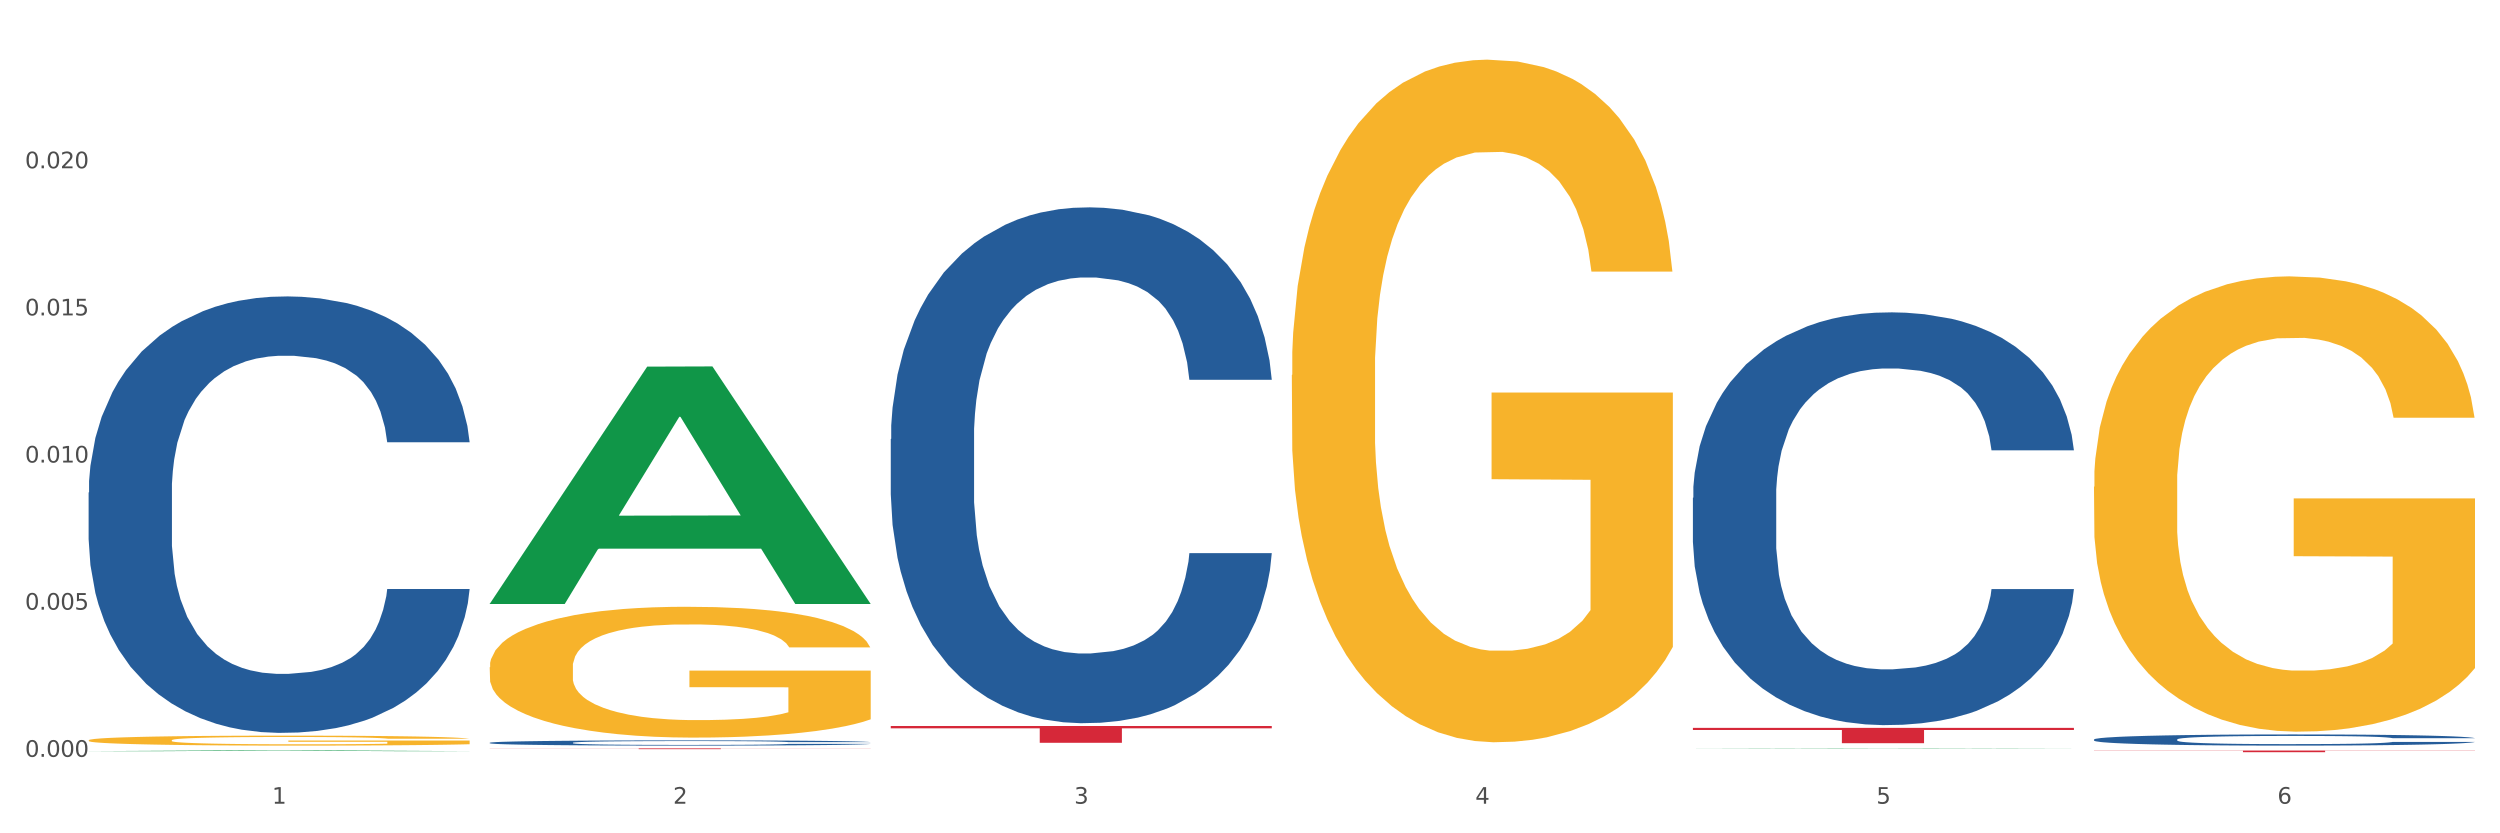 <?xml version="1.0" encoding="utf-8" standalone="no"?>
<!DOCTYPE svg PUBLIC "-//W3C//DTD SVG 1.1//EN"
  "http://www.w3.org/Graphics/SVG/1.1/DTD/svg11.dtd">
<svg xmlns:xlink="http://www.w3.org/1999/xlink" width="1080pt" height="360pt" viewBox="0 0 1080 360" xmlns="http://www.w3.org/2000/svg" version="1.1">
 <rect x="0" y="0" width="1080" height="360" fill="#333333" stroke="none"/>
 <defs>
  <style type="text/css">*{stroke-linejoin: round; stroke-linecap: butt}</style>
 </defs>
 <g id="figure_1">
  <g id="patch_1">
   <path d="M 0 360 
L 1080 360 
L 1080 0 
L 0 0 
z
" style="fill: #ffffff; stroke: #ffffff; stroke-linejoin: miter"/>
  </g>
  <g id="axes_1">
   <g id="matplotlib.axis_1">
    <g id="xtick_1">
     <g id="text_1">
      <!-- 1 -->
      <g style="fill: #4d4d4d" transform="translate(117.529 347.204) scale(0.096 -0.096)">
       <defs>
        <path id="DejaVuSans-31" d="M 794 531 
L 1825 531 
L 1825 4091 
L 703 3866 
L 703 4441 
L 1819 4666 
L 2450 4666 
L 2450 531 
L 3481 531 
L 3481 0 
L 794 0 
L 794 531 
z
" transform="scale(0.016)"/>
       </defs>
       <use xlink:href="#DejaVuSans-31"/>
      </g>
     </g>
    </g>
    <g id="xtick_2">
     <g id="text_2">
      <!-- 2 -->
      <g style="fill: #4d4d4d" transform="translate(290.792 347.204) scale(0.096 -0.096)">
       <defs>
        <path id="DejaVuSans-32" d="M 1228 531 
L 3431 531 
L 3431 0 
L 469 0 
L 469 531 
Q 828 903 1448 1529 
Q 2069 2156 2228 2338 
Q 2531 2678 2651 2914 
Q 2772 3150 2772 3378 
Q 2772 3750 2511 3984 
Q 2250 4219 1831 4219 
Q 1534 4219 1204 4116 
Q 875 4013 500 3803 
L 500 4441 
Q 881 4594 1212 4672 
Q 1544 4750 1819 4750 
Q 2544 4750 2975 4387 
Q 3406 4025 3406 3419 
Q 3406 3131 3298 2873 
Q 3191 2616 2906 2266 
Q 2828 2175 2409 1742 
Q 1991 1309 1228 531 
z
" transform="scale(0.016)"/>
       </defs>
       <use xlink:href="#DejaVuSans-32"/>
      </g>
     </g>
    </g>
    <g id="xtick_3">
     <g id="text_3">
      <!-- 3 -->
      <g style="fill: #4d4d4d" transform="translate(464.056 347.204) scale(0.096 -0.096)">
       <defs>
        <path id="DejaVuSans-33" d="M 2597 2516 
Q 3050 2419 3304 2112 
Q 3559 1806 3559 1356 
Q 3559 666 3084 287 
Q 2609 -91 1734 -91 
Q 1441 -91 1130 -33 
Q 819 25 488 141 
L 488 750 
Q 750 597 1062 519 
Q 1375 441 1716 441 
Q 2309 441 2620 675 
Q 2931 909 2931 1356 
Q 2931 1769 2642 2001 
Q 2353 2234 1838 2234 
L 1294 2234 
L 1294 2753 
L 1863 2753 
Q 2328 2753 2575 2939 
Q 2822 3125 2822 3475 
Q 2822 3834 2567 4026 
Q 2313 4219 1838 4219 
Q 1578 4219 1281 4162 
Q 984 4106 628 3988 
L 628 4550 
Q 988 4650 1302 4700 
Q 1616 4750 1894 4750 
Q 2613 4750 3031 4423 
Q 3450 4097 3450 3541 
Q 3450 3153 3228 2886 
Q 3006 2619 2597 2516 
z
" transform="scale(0.016)"/>
       </defs>
       <use xlink:href="#DejaVuSans-33"/>
      </g>
     </g>
    </g>
    <g id="xtick_4">
     <g id="text_4">
      <!-- 4 -->
      <g style="fill: #4d4d4d" transform="translate(637.319 347.204) scale(0.096 -0.096)">
       <defs>
        <path id="DejaVuSans-34" d="M 2419 4116 
L 825 1625 
L 2419 1625 
L 2419 4116 
z
M 2253 4666 
L 3047 4666 
L 3047 1625 
L 3713 1625 
L 3713 1100 
L 3047 1100 
L 3047 0 
L 2419 0 
L 2419 1100 
L 313 1100 
L 313 1709 
L 2253 4666 
z
" transform="scale(0.016)"/>
       </defs>
       <use xlink:href="#DejaVuSans-34"/>
      </g>
     </g>
    </g>
    <g id="xtick_5">
     <g id="text_5">
      <!-- 5 -->
      <g style="fill: #4d4d4d" transform="translate(810.583 347.204) scale(0.096 -0.096)">
       <defs>
        <path id="DejaVuSans-35" d="M 691 4666 
L 3169 4666 
L 3169 4134 
L 1269 4134 
L 1269 2991 
Q 1406 3038 1543 3061 
Q 1681 3084 1819 3084 
Q 2600 3084 3056 2656 
Q 3513 2228 3513 1497 
Q 3513 744 3044 326 
Q 2575 -91 1722 -91 
Q 1428 -91 1123 -41 
Q 819 9 494 109 
L 494 744 
Q 775 591 1075 516 
Q 1375 441 1709 441 
Q 2250 441 2565 725 
Q 2881 1009 2881 1497 
Q 2881 1984 2565 2268 
Q 2250 2553 1709 2553 
Q 1456 2553 1204 2497 
Q 953 2441 691 2322 
L 691 4666 
z
" transform="scale(0.016)"/>
       </defs>
       <use xlink:href="#DejaVuSans-35"/>
      </g>
     </g>
    </g>
    <g id="xtick_6">
     <g id="text_6">
      <!-- 6 -->
      <g style="fill: #4d4d4d" transform="translate(983.846 347.204) scale(0.096 -0.096)">
       <defs>
        <path id="DejaVuSans-36" d="M 2113 2584 
Q 1688 2584 1439 2293 
Q 1191 2003 1191 1497 
Q 1191 994 1439 701 
Q 1688 409 2113 409 
Q 2538 409 2786 701 
Q 3034 994 3034 1497 
Q 3034 2003 2786 2293 
Q 2538 2584 2113 2584 
z
M 3366 4563 
L 3366 3988 
Q 3128 4100 2886 4159 
Q 2644 4219 2406 4219 
Q 1781 4219 1451 3797 
Q 1122 3375 1075 2522 
Q 1259 2794 1537 2939 
Q 1816 3084 2150 3084 
Q 2853 3084 3261 2657 
Q 3669 2231 3669 1497 
Q 3669 778 3244 343 
Q 2819 -91 2113 -91 
Q 1303 -91 875 529 
Q 447 1150 447 2328 
Q 447 3434 972 4092 
Q 1497 4750 2381 4750 
Q 2619 4750 2861 4703 
Q 3103 4656 3366 4563 
z
" transform="scale(0.016)"/>
       </defs>
       <use xlink:href="#DejaVuSans-36"/>
      </g>
     </g>
    </g>
    <g id="xtick_7"/>
    <g id="xtick_8"/>
    <g id="xtick_9"/>
    <g id="xtick_10"/>
    <g id="xtick_11"/>
   </g>
   <g id="matplotlib.axis_2">
    <g id="ytick_1">
     <g id="text_7">
      <!-- 0.000 -->
      <g style="fill: #4d4d4d" transform="translate(10.8 326.945) scale(0.096 -0.096)">
       <defs>
        <path id="DejaVuSans-30" d="M 2034 4250 
Q 1547 4250 1301 3770 
Q 1056 3291 1056 2328 
Q 1056 1369 1301 889 
Q 1547 409 2034 409 
Q 2525 409 2770 889 
Q 3016 1369 3016 2328 
Q 3016 3291 2770 3770 
Q 2525 4250 2034 4250 
z
M 2034 4750 
Q 2819 4750 3233 4129 
Q 3647 3509 3647 2328 
Q 3647 1150 3233 529 
Q 2819 -91 2034 -91 
Q 1250 -91 836 529 
Q 422 1150 422 2328 
Q 422 3509 836 4129 
Q 1250 4750 2034 4750 
z
" transform="scale(0.016)"/>
        <path id="DejaVuSans-2e" d="M 684 794 
L 1344 794 
L 1344 0 
L 684 0 
L 684 794 
z
" transform="scale(0.016)"/>
       </defs>
       <use xlink:href="#DejaVuSans-30"/>
       <use xlink:href="#DejaVuSans-2e" transform="translate(63.623 0)"/>
       <use xlink:href="#DejaVuSans-30" transform="translate(95.41 0)"/>
       <use xlink:href="#DejaVuSans-30" transform="translate(159.033 0)"/>
       <use xlink:href="#DejaVuSans-30" transform="translate(222.656 0)"/>
      </g>
     </g>
    </g>
    <g id="ytick_2">
     <g id="text_8">
      <!-- 0.005 -->
      <g style="fill: #4d4d4d" transform="translate(10.8 263.384) scale(0.096 -0.096)">
       <use xlink:href="#DejaVuSans-30"/>
       <use xlink:href="#DejaVuSans-2e" transform="translate(63.623 0)"/>
       <use xlink:href="#DejaVuSans-30" transform="translate(95.41 0)"/>
       <use xlink:href="#DejaVuSans-30" transform="translate(159.033 0)"/>
       <use xlink:href="#DejaVuSans-35" transform="translate(222.656 0)"/>
      </g>
     </g>
    </g>
    <g id="ytick_3">
     <g id="text_9">
      <!-- 0.010 -->
      <g style="fill: #4d4d4d" transform="translate(10.8 199.822) scale(0.096 -0.096)">
       <use xlink:href="#DejaVuSans-30"/>
       <use xlink:href="#DejaVuSans-2e" transform="translate(63.623 0)"/>
       <use xlink:href="#DejaVuSans-30" transform="translate(95.41 0)"/>
       <use xlink:href="#DejaVuSans-31" transform="translate(159.033 0)"/>
       <use xlink:href="#DejaVuSans-30" transform="translate(222.656 0)"/>
      </g>
     </g>
    </g>
    <g id="ytick_4">
     <g id="text_10">
      <!-- 0.015 -->
      <g style="fill: #4d4d4d" transform="translate(10.8 136.261) scale(0.096 -0.096)">
       <use xlink:href="#DejaVuSans-30"/>
       <use xlink:href="#DejaVuSans-2e" transform="translate(63.623 0)"/>
       <use xlink:href="#DejaVuSans-30" transform="translate(95.41 0)"/>
       <use xlink:href="#DejaVuSans-31" transform="translate(159.033 0)"/>
       <use xlink:href="#DejaVuSans-35" transform="translate(222.656 0)"/>
      </g>
     </g>
    </g>
    <g id="ytick_5">
     <g id="text_11">
      <!-- 0.020 -->
      <g style="fill: #4d4d4d" transform="translate(10.8 72.699) scale(0.096 -0.096)">
       <use xlink:href="#DejaVuSans-30"/>
       <use xlink:href="#DejaVuSans-2e" transform="translate(63.623 0)"/>
       <use xlink:href="#DejaVuSans-30" transform="translate(95.41 0)"/>
       <use xlink:href="#DejaVuSans-32" transform="translate(159.033 0)"/>
       <use xlink:href="#DejaVuSans-30" transform="translate(222.656 0)"/>
      </g>
     </g>
    </g>
    <g id="ytick_6"/>
    <g id="ytick_7"/>
    <g id="ytick_8"/>
    <g id="ytick_9"/>
    <g id="ytick_10"/>
   </g>
   <g id="PolyCollection_1">
    <path d="M 38.283 324.504 
L 38.453 324.503 
L 106.329 324.14 
L 134.498 324.14 
L 202.883 324.504 
L 170.303 324.504 
L 155.539 324.419 
L 85.457 324.419 
L 84.948 324.421 
L 70.694 324.504 
L 38.283 324.504 
L 38.283 324.504 
L 94.281 324.369 
L 146.715 324.368 
L 120.753 324.217 
L 120.413 324.217 
L 120.074 324.218 
L 94.111 324.368 
L 94.281 324.369 
L 38.283 324.504 
z
" clip-path="url(#p1cb4c9d042)" style="fill: #109648"/>
    <path d="M 904.6 319.446 
L 904.794 319.441 
L 904.794 319.318 
L 905.378 319.15 
L 907.518 318.841 
L 910.242 318.607 
L 914.912 318.333 
L 917.441 318.218 
L 920.749 318.09 
L 927.558 317.883 
L 935.341 317.706 
L 940.789 317.609 
L 944.874 317.547 
L 954.019 317.437 
L 959.272 317.388 
L 964.72 317.348 
L 969.389 317.322 
L 977.172 317.291 
L 983.398 317.278 
L 990.597 317.273 
L 996.628 317.278 
L 1004.605 317.295 
L 1016.279 317.348 
L 1020.754 317.379 
L 1026.785 317.432 
L 1033.011 317.503 
L 1038.07 317.574 
L 1043.907 317.675 
L 1049.938 317.808 
L 1055.775 317.975 
L 1059.861 318.13 
L 1063.169 318.293 
L 1066.087 318.492 
L 1068.227 318.708 
L 1069.2 318.889 
L 1033.595 318.889 
L 1032.622 318.726 
L 1030.677 318.549 
L 1028.731 318.43 
L 1026.591 318.333 
L 1023.283 318.223 
L 1020.365 318.152 
L 1015.501 318.068 
L 1011.026 318.015 
L 1007.329 317.984 
L 1002.854 317.958 
L 993.32 317.931 
L 986.511 317.931 
L 982.23 317.94 
L 976.977 317.962 
L 972.502 317.993 
L 967.249 318.046 
L 963.163 318.103 
L 959.077 318.178 
L 956.743 318.231 
L 953.241 318.329 
L 950.906 318.408 
L 947.793 318.545 
L 946.042 318.642 
L 942.929 318.894 
L 941.567 319.079 
L 940.983 319.207 
L 940.594 319.348 
L 940.594 320.037 
L 941.761 320.346 
L 942.734 320.479 
L 944.291 320.629 
L 947.209 320.823 
L 951.489 321.013 
L 955.964 321.15 
L 959.661 321.234 
L 963.163 321.295 
L 966.665 321.344 
L 970.946 321.388 
L 974.448 321.415 
L 979.701 321.441 
L 985.927 321.454 
L 990.791 321.454 
L 1000.714 321.432 
L 1005.189 321.41 
L 1009.469 321.379 
L 1014.139 321.331 
L 1017.835 321.278 
L 1019.976 321.238 
L 1023.478 321.154 
L 1026.202 321.066 
L 1028.536 320.964 
L 1030.093 320.876 
L 1031.844 320.744 
L 1033.206 320.593 
L 1033.595 320.514 
L 1069.2 320.514 
L 1068.422 320.673 
L 1067.06 320.827 
L 1064.336 321.035 
L 1062.196 321.154 
L 1058.888 321.3 
L 1055.386 321.424 
L 1050.522 321.56 
L 1046.047 321.662 
L 1041.378 321.75 
L 1036.319 321.83 
L 1027.174 321.94 
L 1023.867 321.971 
L 1016.863 322.024 
L 1011.415 322.055 
L 1003.438 322.086 
L 995.266 322.103 
L 986.705 322.108 
L 979.117 322.099 
L 970.751 322.073 
L 965.498 322.046 
L 959.661 322.006 
L 952.851 321.944 
L 946.431 321.869 
L 940.399 321.781 
L 934.757 321.68 
L 929.504 321.565 
L 922.694 321.375 
L 917.636 321.19 
L 913.939 321.017 
L 911.41 320.872 
L 908.88 320.686 
L 907.518 320.558 
L 905.378 320.249 
L 904.6 319.962 
L 904.6 319.446 
z
" clip-path="url(#p1cb4c9d042)" style="fill: #255c99"/>
    <path d="M 731.336 215.058 
L 731.531 214.895 
L 731.531 210.335 
L 732.115 204.146 
L 734.255 192.746 
L 736.979 184.115 
L 741.648 174.018 
L 744.178 169.783 
L 747.485 165.061 
L 754.295 157.406 
L 762.077 150.892 
L 767.525 147.309 
L 771.611 145.029 
L 780.755 140.958 
L 786.009 139.166 
L 791.456 137.701 
L 796.126 136.723 
L 803.908 135.583 
L 810.134 135.095 
L 817.333 134.932 
L 823.365 135.095 
L 831.342 135.746 
L 843.016 137.701 
L 847.49 138.841 
L 853.522 140.795 
L 859.748 143.401 
L 864.807 146.006 
L 870.643 149.752 
L 876.675 154.638 
L 882.512 160.826 
L 886.598 166.526 
L 889.905 172.552 
L 892.824 179.881 
L 894.964 187.86 
L 895.937 194.538 
L 860.332 194.538 
L 859.359 188.512 
L 857.413 181.998 
L 855.468 177.601 
L 853.327 174.018 
L 850.02 169.946 
L 847.101 167.341 
L 842.237 164.246 
L 837.762 162.292 
L 834.066 161.152 
L 829.591 160.175 
L 820.057 159.198 
L 813.247 159.198 
L 808.967 159.523 
L 803.714 160.338 
L 799.239 161.478 
L 793.986 163.432 
L 789.9 165.549 
L 785.814 168.318 
L 783.479 170.272 
L 779.977 173.855 
L 777.642 176.786 
L 774.529 181.835 
L 772.778 185.418 
L 769.665 194.7 
L 768.303 201.54 
L 767.72 206.263 
L 767.331 211.475 
L 767.331 236.88 
L 768.498 248.28 
L 769.471 253.166 
L 771.027 258.703 
L 773.946 265.869 
L 778.226 272.872 
L 782.701 277.92 
L 786.398 281.015 
L 789.9 283.295 
L 793.402 285.086 
L 797.682 286.715 
L 801.185 287.692 
L 806.438 288.669 
L 812.664 289.158 
L 817.528 289.158 
L 827.451 288.343 
L 831.925 287.529 
L 836.206 286.389 
L 840.875 284.598 
L 844.572 282.643 
L 846.712 281.178 
L 850.214 278.083 
L 852.938 274.826 
L 855.273 271.08 
L 856.83 267.823 
L 858.581 262.938 
L 859.943 257.4 
L 860.332 254.469 
L 895.937 254.469 
L 895.158 260.332 
L 893.796 266.032 
L 891.073 273.686 
L 888.932 278.083 
L 885.625 283.458 
L 882.123 288.018 
L 877.259 293.066 
L 872.784 296.812 
L 868.114 300.069 
L 863.056 303 
L 853.911 307.072 
L 850.603 308.212 
L 843.599 310.166 
L 838.151 311.306 
L 830.174 312.446 
L 822.003 313.097 
L 813.442 313.26 
L 805.854 312.935 
L 797.488 311.957 
L 792.235 310.98 
L 786.398 309.515 
L 779.588 307.235 
L 773.167 304.466 
L 767.136 301.209 
L 761.494 297.463 
L 756.24 293.229 
L 749.431 286.226 
L 744.372 279.386 
L 740.675 273.035 
L 738.146 267.66 
L 735.617 260.82 
L 734.255 256.098 
L 732.115 244.698 
L 731.336 234.112 
L 731.336 215.058 
z
" clip-path="url(#p1cb4c9d042)" style="fill: #255c99"/>
    <path d="M 384.81 189.706 
L 385.004 189.502 
L 385.004 183.804 
L 385.588 176.07 
L 387.728 161.823 
L 390.452 151.036 
L 395.122 138.418 
L 397.651 133.126 
L 400.958 127.224 
L 407.768 117.658 
L 415.551 109.517 
L 420.998 105.04 
L 425.084 102.19 
L 434.229 97.102 
L 439.482 94.863 
L 444.93 93.032 
L 449.599 91.81 
L 457.382 90.386 
L 463.608 89.775 
L 470.807 89.572 
L 476.838 89.775 
L 484.815 90.589 
L 496.489 93.032 
L 500.964 94.456 
L 506.995 96.899 
L 513.221 100.155 
L 518.28 103.411 
L 524.117 108.092 
L 530.148 114.198 
L 535.985 121.932 
L 540.071 129.056 
L 543.378 136.586 
L 546.297 145.745 
L 548.437 155.717 
L 549.41 164.062 
L 513.805 164.062 
L 512.832 156.531 
L 510.886 148.39 
L 508.941 142.895 
L 506.801 138.418 
L 503.493 133.33 
L 500.575 130.073 
L 495.711 126.206 
L 491.236 123.764 
L 487.539 122.339 
L 483.064 121.118 
L 473.53 119.897 
L 466.721 119.897 
L 462.44 120.304 
L 457.187 121.322 
L 452.712 122.746 
L 447.459 125.189 
L 443.373 127.834 
L 439.287 131.294 
L 436.953 133.737 
L 433.45 138.214 
L 431.116 141.878 
L 428.003 148.187 
L 426.252 152.664 
L 423.139 164.265 
L 421.777 172.813 
L 421.193 178.716 
L 420.804 185.228 
L 420.804 216.978 
L 421.971 231.225 
L 422.944 237.331 
L 424.501 244.25 
L 427.419 253.206 
L 431.699 261.957 
L 436.174 268.266 
L 439.871 272.133 
L 443.373 274.983 
L 446.875 277.222 
L 451.156 279.257 
L 454.658 280.478 
L 459.911 281.699 
L 466.137 282.31 
L 471.001 282.31 
L 480.924 281.292 
L 485.399 280.274 
L 489.679 278.85 
L 494.349 276.611 
L 498.045 274.169 
L 500.186 272.337 
L 503.688 268.47 
L 506.412 264.399 
L 508.746 259.718 
L 510.303 255.648 
L 512.054 249.542 
L 513.416 242.622 
L 513.805 238.959 
L 549.41 238.959 
L 548.632 246.286 
L 547.27 253.409 
L 544.546 262.975 
L 542.406 268.47 
L 539.098 275.186 
L 535.596 280.885 
L 530.732 287.194 
L 526.257 291.875 
L 521.587 295.946 
L 516.529 299.609 
L 507.384 304.697 
L 504.077 306.122 
L 497.073 308.564 
L 491.625 309.989 
L 483.648 311.414 
L 475.476 312.228 
L 466.915 312.431 
L 459.327 312.024 
L 450.961 310.803 
L 445.708 309.582 
L 439.871 307.75 
L 433.061 304.901 
L 426.641 301.441 
L 420.609 297.37 
L 414.967 292.689 
L 409.714 287.398 
L 402.904 278.646 
L 397.845 270.098 
L 394.149 262.161 
L 391.619 255.444 
L 389.09 246.896 
L 387.728 240.994 
L 385.588 226.747 
L 384.81 213.518 
L 384.81 189.706 
z
" clip-path="url(#p1cb4c9d042)" style="fill: #255c99"/>
    <path d="M 211.546 320.858 
L 211.741 320.856 
L 211.741 320.798 
L 212.325 320.719 
L 214.465 320.574 
L 217.189 320.464 
L 221.858 320.336 
L 224.388 320.282 
L 227.695 320.222 
L 234.505 320.124 
L 242.287 320.042 
L 247.735 319.996 
L 251.821 319.967 
L 260.965 319.915 
L 266.219 319.892 
L 271.666 319.874 
L 276.336 319.861 
L 284.118 319.847 
L 290.344 319.841 
L 297.543 319.838 
L 303.575 319.841 
L 311.552 319.849 
L 323.225 319.874 
L 327.7 319.888 
L 333.732 319.913 
L 339.958 319.946 
L 345.016 319.979 
L 350.853 320.027 
L 356.885 320.089 
L 362.722 320.168 
L 366.808 320.241 
L 370.115 320.317 
L 373.034 320.41 
L 375.174 320.512 
L 376.147 320.597 
L 340.542 320.597 
L 339.569 320.52 
L 337.623 320.437 
L 335.677 320.381 
L 333.537 320.336 
L 330.23 320.284 
L 327.311 320.251 
L 322.447 320.212 
L 317.972 320.187 
L 314.276 320.172 
L 309.801 320.16 
L 300.267 320.147 
L 293.457 320.147 
L 289.177 320.151 
L 283.924 320.162 
L 279.449 320.176 
L 274.196 320.201 
L 270.11 320.228 
L 266.024 320.263 
L 263.689 320.288 
L 260.187 320.334 
L 257.852 320.371 
L 254.739 320.435 
L 252.988 320.481 
L 249.875 320.599 
L 248.513 320.686 
L 247.93 320.746 
L 247.54 320.813 
L 247.54 321.136 
L 248.708 321.281 
L 249.681 321.343 
L 251.237 321.414 
L 254.156 321.505 
L 258.436 321.594 
L 262.911 321.658 
L 266.608 321.697 
L 270.11 321.727 
L 273.612 321.749 
L 277.892 321.77 
L 281.394 321.782 
L 286.648 321.795 
L 292.874 321.801 
L 297.738 321.801 
L 307.66 321.791 
L 312.135 321.78 
L 316.416 321.766 
L 321.085 321.743 
L 324.782 321.718 
L 326.922 321.7 
L 330.424 321.66 
L 333.148 321.619 
L 335.483 321.571 
L 337.039 321.53 
L 338.79 321.467 
L 340.152 321.397 
L 340.542 321.36 
L 376.147 321.36 
L 375.368 321.434 
L 374.006 321.507 
L 371.282 321.604 
L 369.142 321.66 
L 365.835 321.729 
L 362.333 321.787 
L 357.469 321.851 
L 352.994 321.899 
L 348.324 321.94 
L 343.265 321.977 
L 334.121 322.029 
L 330.813 322.044 
L 323.809 322.068 
L 318.361 322.083 
L 310.384 322.097 
L 302.213 322.106 
L 293.652 322.108 
L 286.064 322.104 
L 277.698 322.091 
L 272.445 322.079 
L 266.608 322.06 
L 259.798 322.031 
L 253.377 321.996 
L 247.346 321.954 
L 241.704 321.907 
L 236.45 321.853 
L 229.641 321.764 
L 224.582 321.677 
L 220.885 321.596 
L 218.356 321.528 
L 215.827 321.441 
L 214.465 321.38 
L 212.325 321.235 
L 211.546 321.101 
L 211.546 320.858 
z
" clip-path="url(#p1cb4c9d042)" style="fill: #255c99"/>
    <path d="M 38.283 212.77 
L 38.478 212.598 
L 38.478 207.776 
L 39.061 201.233 
L 41.201 189.179 
L 43.925 180.052 
L 48.595 169.375 
L 51.124 164.898 
L 54.432 159.904 
L 61.241 151.811 
L 69.024 144.923 
L 74.472 141.134 
L 78.558 138.723 
L 87.702 134.418 
L 92.955 132.524 
L 98.403 130.974 
L 103.072 129.941 
L 110.855 128.736 
L 117.081 128.219 
L 124.28 128.047 
L 130.311 128.219 
L 138.288 128.908 
L 149.962 130.974 
L 154.437 132.18 
L 160.468 134.246 
L 166.694 137.001 
L 171.753 139.757 
L 177.59 143.717 
L 183.621 148.883 
L 189.458 155.427 
L 193.544 161.454 
L 196.852 167.826 
L 199.77 175.575 
L 201.91 184.013 
L 202.883 191.073 
L 167.278 191.073 
L 166.305 184.701 
L 164.36 177.813 
L 162.414 173.164 
L 160.274 169.375 
L 156.966 165.07 
L 154.048 162.315 
L 149.184 159.043 
L 144.709 156.977 
L 141.012 155.771 
L 136.537 154.738 
L 127.004 153.705 
L 120.194 153.705 
L 115.914 154.049 
L 110.66 154.91 
L 106.185 156.116 
L 100.932 158.182 
L 96.846 160.421 
L 92.761 163.348 
L 90.426 165.415 
L 86.924 169.203 
L 84.589 172.303 
L 81.476 177.641 
L 79.725 181.429 
L 76.612 191.245 
L 75.25 198.477 
L 74.666 203.471 
L 74.277 208.982 
L 74.277 235.845 
L 75.445 247.899 
L 76.417 253.065 
L 77.974 258.92 
L 80.892 266.497 
L 85.173 273.902 
L 89.648 279.24 
L 93.344 282.512 
L 96.846 284.923 
L 100.349 286.817 
L 104.629 288.539 
L 108.131 289.572 
L 113.384 290.605 
L 119.61 291.122 
L 124.474 291.122 
L 134.397 290.261 
L 138.872 289.4 
L 143.152 288.195 
L 147.822 286.3 
L 151.519 284.234 
L 153.659 282.684 
L 157.161 279.412 
L 159.885 275.968 
L 162.22 272.008 
L 163.776 268.564 
L 165.527 263.397 
L 166.889 257.543 
L 167.278 254.443 
L 202.883 254.443 
L 202.105 260.642 
L 200.743 266.669 
L 198.019 274.763 
L 195.879 279.412 
L 192.571 285.095 
L 189.069 289.917 
L 184.205 295.255 
L 179.73 299.215 
L 175.061 302.659 
L 170.002 305.759 
L 160.858 310.064 
L 157.55 311.27 
L 150.546 313.336 
L 145.098 314.541 
L 137.121 315.747 
L 128.949 316.436 
L 120.389 316.608 
L 112.801 316.263 
L 104.434 315.23 
L 99.181 314.197 
L 93.344 312.647 
L 86.535 310.236 
L 80.114 307.309 
L 74.083 303.865 
L 68.44 299.904 
L 63.187 295.427 
L 56.377 288.022 
L 51.319 280.79 
L 47.622 274.074 
L 45.093 268.391 
L 42.563 261.159 
L 41.201 256.165 
L 39.061 244.111 
L 38.283 232.918 
L 38.283 212.77 
z
" clip-path="url(#p1cb4c9d042)" style="fill: #255c99"/>
    <path d="M 38.283 319.79 
L 38.477 319.786 
L 38.477 319.644 
L 38.866 319.522 
L 40.809 319.227 
L 43.724 318.983 
L 45.862 318.853 
L 48 318.747 
L 50.526 318.64 
L 53.635 318.53 
L 59.271 318.369 
L 62.769 318.286 
L 67.044 318.199 
L 74.818 318.073 
L 80.453 318.003 
L 86.283 317.944 
L 95.806 317.873 
L 102.024 317.841 
L 108.632 317.818 
L 116.599 317.802 
L 122.624 317.798 
L 135.838 317.81 
L 147.11 317.845 
L 152.551 317.873 
L 159.547 317.92 
L 163.239 317.951 
L 169.264 318.014 
L 175.482 318.097 
L 179.758 318.168 
L 186.171 318.302 
L 191.029 318.436 
L 195.499 318.601 
L 197.831 318.715 
L 199.58 318.821 
L 201.134 318.943 
L 202.689 319.136 
L 167.709 319.136 
L 166.349 318.998 
L 164.211 318.869 
L 161.102 318.743 
L 158.381 318.664 
L 153.717 318.565 
L 149.442 318.503 
L 144.972 318.455 
L 139.531 318.416 
L 135.255 318.396 
L 129.231 318.38 
L 117.377 318.384 
L 109.409 318.416 
L 103.968 318.455 
L 100.47 318.491 
L 97.36 318.53 
L 93.862 318.585 
L 89.781 318.668 
L 86.866 318.743 
L 83.951 318.837 
L 81.619 318.932 
L 79.482 319.042 
L 77.733 319.16 
L 76.372 319.282 
L 75.206 319.431 
L 74.235 319.679 
L 74.235 320.219 
L 74.623 320.341 
L 75.595 320.502 
L 76.761 320.624 
L 78.704 320.77 
L 80.453 320.868 
L 83.757 321.01 
L 87.449 321.128 
L 90.364 321.203 
L 93.279 321.266 
L 98.332 321.352 
L 103.968 321.423 
L 108.826 321.466 
L 115.433 321.506 
L 119.903 321.521 
L 123.79 321.529 
L 133.312 321.529 
L 140.114 321.517 
L 147.693 321.49 
L 153.523 321.454 
L 158.381 321.411 
L 163.822 321.34 
L 167.32 321.273 
L 167.32 320.451 
L 124.567 320.447 
L 124.567 319.9 
L 202.883 319.9 
L 202.883 321.506 
L 199.58 321.588 
L 195.887 321.663 
L 192.001 321.73 
L 186.171 321.813 
L 179.175 321.891 
L 172.956 321.946 
L 166.349 321.994 
L 158.575 322.037 
L 148.47 322.076 
L 142.251 322.092 
L 134.478 322.104 
L 125.344 322.108 
L 117.377 322.1 
L 109.603 322.08 
L 101.441 322.045 
L 93.474 321.994 
L 87.449 321.943 
L 81.425 321.88 
L 75.012 321.797 
L 69.959 321.718 
L 66.073 321.647 
L 61.797 321.557 
L 57.133 321.439 
L 53.635 321.332 
L 50.526 321.222 
L 47.222 321.081 
L 44.89 320.959 
L 42.558 320.805 
L 41.198 320.691 
L 39.643 320.514 
L 38.477 320.266 
L 38.283 319.79 
z
" clip-path="url(#p1cb4c9d042)" style="fill: #f7b32b"/>
    <path d="M 904.6 324.229 
L 1069.2 324.229 
L 1069.2 324.329 
L 1004.452 324.33 
L 1004.452 324.95 
L 968.958 324.95 
L 968.958 324.33 
L 904.6 324.329 
L 904.6 324.23 
L 904.6 324.229 
z
" clip-path="url(#p1cb4c9d042)" style="fill: #d62839"/>
    <path d="M 384.81 313.621 
L 549.41 313.621 
L 549.41 314.633 
L 484.662 314.64 
L 484.662 320.904 
L 449.168 320.904 
L 449.168 314.64 
L 384.81 314.633 
L 384.81 313.628 
L 384.81 313.621 
z
" clip-path="url(#p1cb4c9d042)" style="fill: #d62839"/>
    <path d="M 211.546 323.298 
L 376.147 323.298 
L 376.147 323.345 
L 311.399 323.346 
L 311.399 323.638 
L 275.904 323.638 
L 275.904 323.346 
L 211.546 323.345 
L 211.546 323.298 
L 211.546 323.298 
z
" clip-path="url(#p1cb4c9d042)" style="fill: #d62839"/>
    <path d="M 904.6 210.276 
L 904.794 210.097 
L 904.794 203.63 
L 905.183 198.061 
L 907.126 184.588 
L 910.041 173.451 
L 912.179 167.523 
L 914.316 162.672 
L 916.843 157.822 
L 919.952 152.792 
L 925.588 145.427 
L 929.086 141.655 
L 933.361 137.703 
L 941.134 131.954 
L 946.77 128.721 
L 952.6 126.026 
L 962.122 122.793 
L 968.341 121.356 
L 974.948 120.278 
L 982.916 119.559 
L 988.94 119.38 
L 1002.155 119.919 
L 1013.426 121.535 
L 1018.868 122.793 
L 1025.864 124.948 
L 1029.556 126.386 
L 1035.58 129.26 
L 1041.799 133.032 
L 1046.074 136.266 
L 1052.487 142.373 
L 1057.346 148.481 
L 1061.815 156.026 
L 1064.147 161.235 
L 1065.896 166.086 
L 1067.451 171.654 
L 1069.006 180.457 
L 1034.026 180.457 
L 1032.665 174.169 
L 1030.528 168.241 
L 1027.418 162.493 
L 1024.698 158.9 
L 1020.034 154.409 
L 1015.758 151.535 
L 1011.289 149.379 
L 1005.847 147.583 
L 1001.572 146.685 
L 995.548 145.966 
L 983.693 146.146 
L 975.726 147.583 
L 970.284 149.379 
L 966.786 150.996 
L 963.677 152.792 
L 960.179 155.307 
L 956.098 159.08 
L 953.183 162.493 
L 950.268 166.804 
L 947.936 171.115 
L 945.798 176.145 
L 944.049 181.534 
L 942.689 187.103 
L 941.523 193.929 
L 940.551 205.247 
L 940.551 229.857 
L 940.94 235.426 
L 941.912 242.791 
L 943.078 248.36 
L 945.021 255.006 
L 946.77 259.497 
L 950.074 265.964 
L 953.766 271.353 
L 956.681 274.766 
L 959.596 277.641 
L 964.649 281.593 
L 970.284 284.826 
L 975.143 286.802 
L 981.75 288.599 
L 986.22 289.317 
L 990.106 289.676 
L 999.629 289.676 
L 1006.43 289.138 
L 1014.009 287.88 
L 1019.839 286.263 
L 1024.698 284.287 
L 1030.139 281.054 
L 1033.637 278 
L 1033.637 240.456 
L 990.884 240.276 
L 990.884 215.306 
L 1069.2 215.306 
L 1069.2 288.599 
L 1065.896 292.371 
L 1062.204 295.784 
L 1058.317 298.838 
L 1052.487 302.61 
L 1045.491 306.203 
L 1039.273 308.718 
L 1032.665 310.874 
L 1024.892 312.85 
L 1014.787 314.646 
L 1008.568 315.365 
L 1000.795 315.904 
L 991.661 316.083 
L 983.693 315.724 
L 975.92 314.826 
L 967.758 313.209 
L 959.79 310.874 
L 953.766 308.538 
L 947.742 305.664 
L 941.329 301.892 
L 936.276 298.299 
L 932.389 295.066 
L 928.114 290.934 
L 923.45 285.545 
L 919.952 280.695 
L 916.843 275.665 
L 913.539 269.198 
L 911.207 263.629 
L 908.875 256.623 
L 907.515 251.414 
L 905.96 243.33 
L 904.794 232.013 
L 904.6 210.276 
z
" clip-path="url(#p1cb4c9d042)" style="fill: #f7b32b"/>
    <path d="M 558.073 162.034 
L 558.267 161.765 
L 558.267 152.069 
L 558.656 143.721 
L 560.599 123.522 
L 563.514 106.824 
L 565.652 97.937 
L 567.79 90.665 
L 570.316 83.393 
L 573.425 75.853 
L 579.061 64.811 
L 582.559 59.155 
L 586.834 53.23 
L 594.608 44.612 
L 600.243 39.764 
L 606.073 35.724 
L 615.596 30.877 
L 621.814 28.722 
L 628.422 27.106 
L 636.389 26.029 
L 642.414 25.759 
L 655.628 26.567 
L 666.9 28.991 
L 672.341 30.877 
L 679.337 34.108 
L 683.029 36.263 
L 689.054 40.572 
L 695.272 46.228 
L 699.548 51.075 
L 705.961 60.232 
L 710.819 69.389 
L 715.289 80.7 
L 717.621 88.51 
L 719.37 95.782 
L 720.924 104.131 
L 722.479 117.327 
L 687.499 117.327 
L 686.139 107.901 
L 684.001 99.014 
L 680.892 90.396 
L 678.171 85.009 
L 673.507 78.276 
L 669.232 73.967 
L 664.762 70.736 
L 659.321 68.042 
L 655.045 66.696 
L 649.021 65.618 
L 637.167 65.888 
L 629.199 68.042 
L 623.758 70.736 
L 620.26 73.159 
L 617.15 75.853 
L 613.652 79.623 
L 609.571 85.279 
L 606.656 90.396 
L 603.741 96.859 
L 601.409 103.323 
L 599.272 110.864 
L 597.523 118.943 
L 596.162 127.292 
L 594.996 137.526 
L 594.025 154.493 
L 594.025 191.39 
L 594.413 199.739 
L 595.385 210.781 
L 596.551 219.129 
L 598.494 229.094 
L 600.243 235.827 
L 603.547 245.523 
L 607.239 253.602 
L 610.154 258.719 
L 613.069 263.028 
L 618.122 268.953 
L 623.758 273.801 
L 628.616 276.763 
L 635.223 279.457 
L 639.693 280.534 
L 643.58 281.073 
L 653.102 281.073 
L 659.904 280.265 
L 667.483 278.379 
L 673.313 275.955 
L 678.171 272.993 
L 683.612 268.145 
L 687.11 263.567 
L 687.11 207.28 
L 644.357 207.01 
L 644.357 169.575 
L 722.673 169.575 
L 722.673 279.457 
L 719.37 285.112 
L 715.677 290.229 
L 711.791 294.808 
L 705.961 300.463 
L 698.965 305.85 
L 692.746 309.62 
L 686.139 312.852 
L 678.365 315.814 
L 668.26 318.508 
L 662.041 319.585 
L 654.268 320.393 
L 645.134 320.662 
L 637.167 320.124 
L 629.393 318.777 
L 621.231 316.353 
L 613.264 312.852 
L 607.239 309.351 
L 601.215 305.042 
L 594.802 299.386 
L 589.749 294 
L 585.863 289.152 
L 581.587 282.958 
L 576.923 274.878 
L 573.425 267.607 
L 570.316 260.066 
L 567.012 250.37 
L 564.68 242.021 
L 562.348 231.518 
L 560.988 223.708 
L 559.433 211.589 
L 558.267 194.622 
L 558.073 162.034 
z
" clip-path="url(#p1cb4c9d042)" style="fill: #f7b32b"/>
    <path d="M 384.81 322.1 
L 385.004 322.1 
L 385.004 322.1 
L 385.393 322.099 
L 387.336 322.099 
L 390.251 322.098 
L 392.389 322.097 
L 394.526 322.097 
L 397.053 322.097 
L 400.162 322.096 
L 405.798 322.096 
L 409.296 322.095 
L 413.571 322.095 
L 421.344 322.095 
L 426.98 322.095 
L 432.81 322.094 
L 442.332 322.094 
L 448.551 322.094 
L 455.158 322.094 
L 463.126 322.094 
L 469.15 322.094 
L 482.365 322.094 
L 493.636 322.094 
L 499.078 322.094 
L 506.074 322.094 
L 509.766 322.094 
L 515.79 322.095 
L 522.009 322.095 
L 526.284 322.095 
L 532.697 322.096 
L 537.556 322.096 
L 542.025 322.096 
L 544.357 322.097 
L 546.106 322.097 
L 547.661 322.098 
L 549.216 322.098 
L 514.236 322.098 
L 512.875 322.098 
L 510.738 322.097 
L 507.628 322.097 
L 504.908 322.097 
L 500.244 322.096 
L 495.968 322.096 
L 491.499 322.096 
L 486.057 322.096 
L 481.782 322.096 
L 475.758 322.096 
L 463.903 322.096 
L 455.936 322.096 
L 450.494 322.096 
L 446.996 322.096 
L 443.887 322.096 
L 440.389 322.096 
L 436.308 322.097 
L 433.393 322.097 
L 430.478 322.097 
L 428.146 322.098 
L 426.008 322.098 
L 424.259 322.098 
L 422.899 322.099 
L 421.733 322.099 
L 420.761 322.1 
L 420.761 322.102 
L 421.15 322.102 
L 422.122 322.103 
L 423.288 322.103 
L 425.231 322.104 
L 426.98 322.104 
L 430.284 322.104 
L 433.976 322.105 
L 436.891 322.105 
L 439.806 322.105 
L 444.859 322.105 
L 450.494 322.106 
L 455.353 322.106 
L 461.96 322.106 
L 466.43 322.106 
L 470.316 322.106 
L 479.839 322.106 
L 486.64 322.106 
L 494.219 322.106 
L 500.049 322.106 
L 504.908 322.106 
L 510.349 322.105 
L 513.847 322.105 
L 513.847 322.102 
L 471.094 322.102 
L 471.094 322.101 
L 549.41 322.101 
L 549.41 322.106 
L 546.106 322.106 
L 542.414 322.106 
L 538.527 322.107 
L 532.697 322.107 
L 525.701 322.107 
L 519.483 322.107 
L 512.875 322.107 
L 505.102 322.108 
L 494.997 322.108 
L 488.778 322.108 
L 481.005 322.108 
L 471.871 322.108 
L 463.903 322.108 
L 456.13 322.108 
L 447.968 322.108 
L 440 322.107 
L 433.976 322.107 
L 427.952 322.107 
L 421.539 322.107 
L 416.486 322.107 
L 412.599 322.106 
L 408.324 322.106 
L 403.66 322.106 
L 400.162 322.105 
L 397.053 322.105 
L 393.749 322.105 
L 391.417 322.104 
L 389.085 322.104 
L 387.725 322.103 
L 386.17 322.103 
L 385.004 322.102 
L 384.81 322.1 
z
" clip-path="url(#p1cb4c9d042)" style="fill: #f7b32b"/>
    <path d="M 731.336 314.45 
L 895.937 314.45 
L 895.937 315.368 
L 831.189 315.374 
L 831.189 321.052 
L 795.694 321.052 
L 795.694 315.374 
L 731.336 315.368 
L 731.336 314.457 
L 731.336 314.45 
z
" clip-path="url(#p1cb4c9d042)" style="fill: #d62839"/>
    <path d="M 211.546 260.74 
L 211.716 260.644 
L 279.592 158.384 
L 307.761 158.287 
L 376.147 260.933 
L 343.566 260.933 
L 328.803 237.03 
L 258.72 237.03 
L 258.211 237.416 
L 243.957 260.933 
L 211.546 260.933 
L 211.546 260.74 
L 267.544 222.766 
L 319.979 222.67 
L 294.016 180.166 
L 293.677 179.973 
L 293.337 180.262 
L 267.375 222.67 
L 267.544 222.766 
L 211.546 260.74 
z
" clip-path="url(#p1cb4c9d042)" style="fill: #109648"/>
    <path d="M 211.546 288.243 
L 211.741 288.192 
L 211.741 286.333 
L 212.129 284.733 
L 214.073 280.862 
L 216.988 277.661 
L 219.125 275.958 
L 221.263 274.564 
L 223.789 273.17 
L 226.899 271.725 
L 232.534 269.608 
L 236.032 268.524 
L 240.308 267.388 
L 248.081 265.737 
L 253.717 264.807 
L 259.547 264.033 
L 269.069 263.104 
L 275.288 262.691 
L 281.895 262.381 
L 289.863 262.175 
L 295.887 262.123 
L 309.102 262.278 
L 320.373 262.743 
L 325.814 263.104 
L 332.81 263.723 
L 336.503 264.136 
L 342.527 264.962 
L 348.746 266.046 
L 353.021 266.975 
L 359.434 268.731 
L 364.292 270.486 
L 368.762 272.654 
L 371.094 274.151 
L 372.843 275.545 
L 374.398 277.145 
L 375.952 279.674 
L 340.972 279.674 
L 339.612 277.868 
L 337.474 276.164 
L 334.365 274.512 
L 331.644 273.48 
L 326.98 272.189 
L 322.705 271.363 
L 318.235 270.744 
L 312.794 270.228 
L 308.519 269.97 
L 302.494 269.763 
L 290.64 269.815 
L 282.672 270.228 
L 277.231 270.744 
L 273.733 271.208 
L 270.624 271.725 
L 267.126 272.447 
L 263.045 273.531 
L 260.13 274.512 
L 257.215 275.751 
L 254.883 276.99 
L 252.745 278.435 
L 250.996 279.984 
L 249.636 281.584 
L 248.47 283.546 
L 247.498 286.798 
L 247.498 293.87 
L 247.887 295.47 
L 248.858 297.587 
L 250.024 299.187 
L 251.968 301.097 
L 253.717 302.388 
L 257.02 304.246 
L 260.713 305.795 
L 263.628 306.775 
L 266.543 307.601 
L 271.595 308.737 
L 277.231 309.666 
L 282.089 310.234 
L 288.697 310.75 
L 293.166 310.957 
L 297.053 311.06 
L 306.575 311.06 
L 313.377 310.905 
L 320.956 310.544 
L 326.786 310.079 
L 331.644 309.511 
L 337.086 308.582 
L 340.584 307.705 
L 340.584 296.916 
L 297.83 296.864 
L 297.83 289.689 
L 376.147 289.689 
L 376.147 310.75 
L 372.843 311.834 
L 369.151 312.815 
L 365.264 313.693 
L 359.434 314.777 
L 352.438 315.809 
L 346.219 316.532 
L 339.612 317.151 
L 331.839 317.719 
L 321.733 318.235 
L 315.515 318.442 
L 307.741 318.597 
L 298.608 318.648 
L 290.64 318.545 
L 282.867 318.287 
L 274.705 317.822 
L 266.737 317.151 
L 260.713 316.48 
L 254.688 315.654 
L 248.275 314.57 
L 243.223 313.538 
L 239.336 312.609 
L 235.061 311.421 
L 230.397 309.873 
L 226.899 308.479 
L 223.789 307.034 
L 220.486 305.175 
L 218.154 303.575 
L 215.822 301.562 
L 214.461 300.065 
L 212.907 297.742 
L 211.741 294.49 
L 211.546 288.243 
z
" clip-path="url(#p1cb4c9d042)" style="fill: #f7b32b"/>
    <path d="M 731.336 323.47 
L 731.506 323.47 
L 799.383 323.298 
L 827.551 323.298 
L 895.937 323.47 
L 863.356 323.47 
L 848.593 323.43 
L 778.511 323.43 
L 778.001 323.431 
L 763.747 323.47 
L 731.336 323.47 
L 731.336 323.47 
L 787.334 323.406 
L 839.769 323.406 
L 813.806 323.335 
L 813.467 323.334 
L 813.127 323.335 
L 787.165 323.406 
L 787.334 323.406 
L 731.336 323.47 
z
" clip-path="url(#p1cb4c9d042)" style="fill: #109648"/>
   </g>
  </g>
 </g>
 <defs>
  <clipPath id="p1cb4c9d042">
   <rect x="38.283" y="10.8" width="1030.917" height="329.109"/>
  </clipPath>
 </defs>
</svg>
